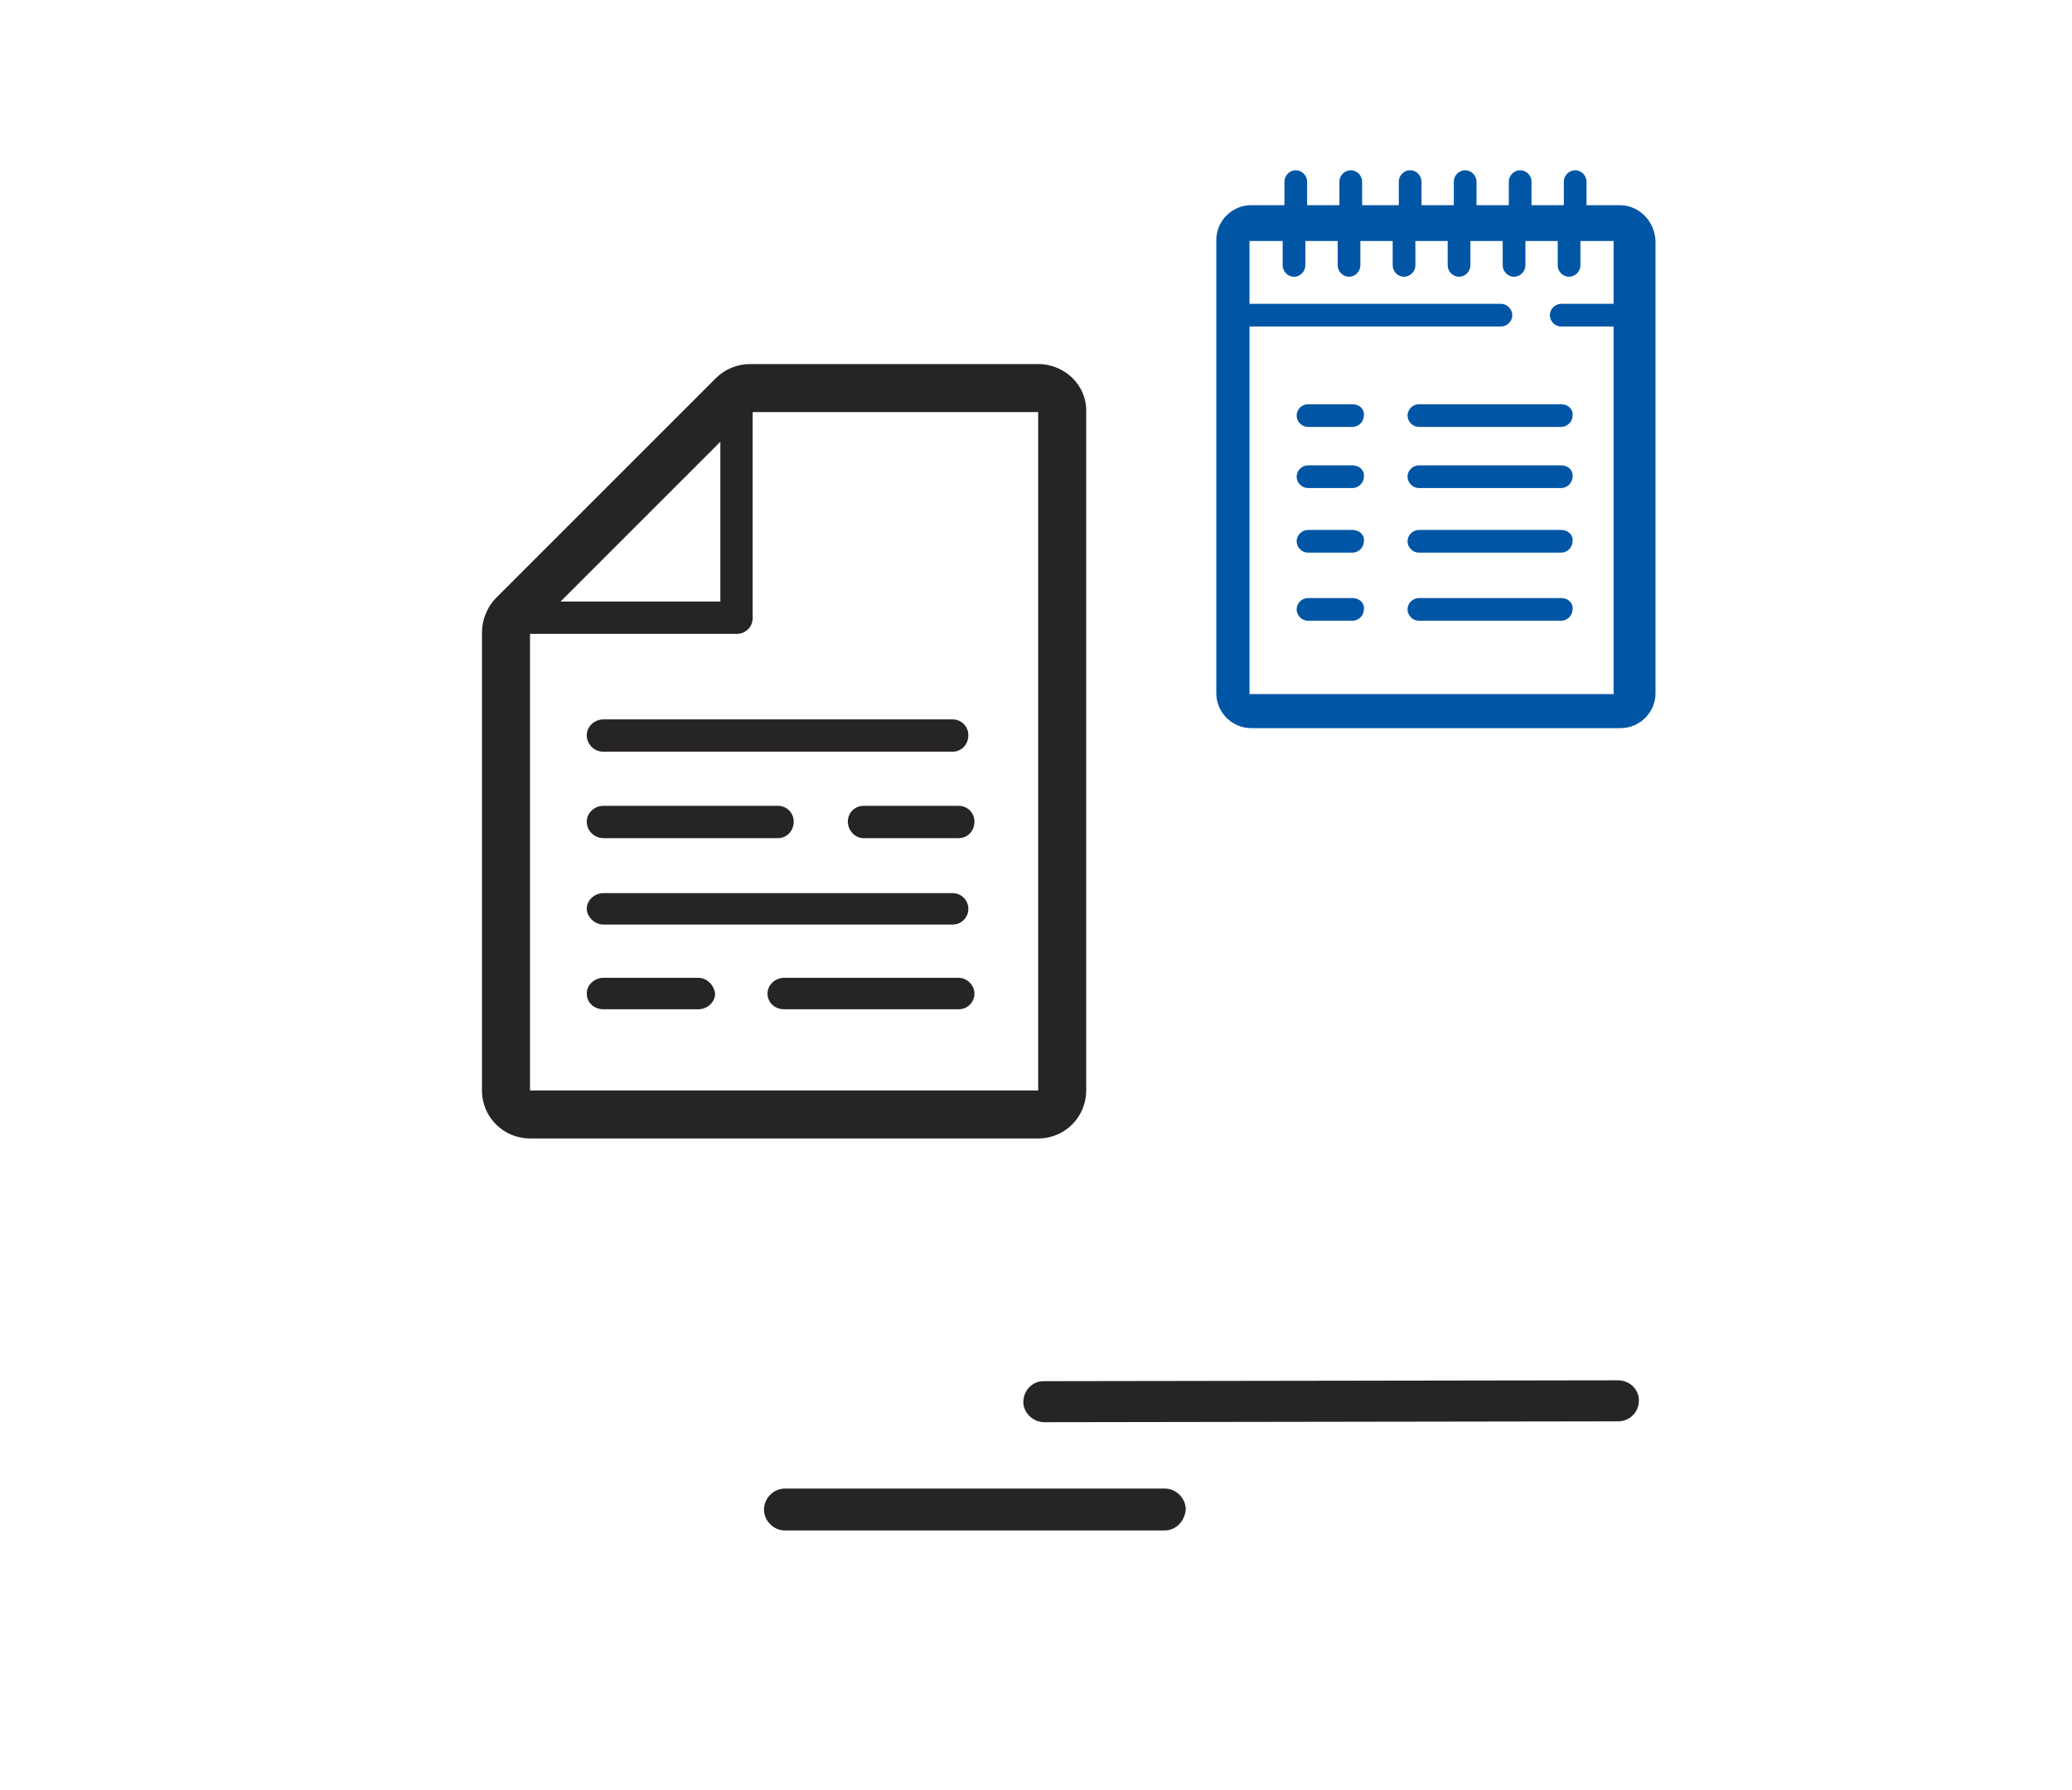 <?xml version="1.0" encoding="utf-8"?>
<!-- Generator: Adobe Illustrator 23.0.4, SVG Export Plug-In . SVG Version: 6.00 Build 0)  -->
<svg version="1.1" id="Layer_1" xmlns="http://www.w3.org/2000/svg" xmlns:xlink="http://www.w3.org/1999/xlink" x="0px" y="0px"
	 viewBox="0 0 237.3 205" style="enable-background:new 0 0 237.3 205;" xml:space="preserve">
<style type="text/css">
	.st0{fill:#272426;}
	.st1{fill:#0056A5;}
</style>
<g>
	<path class="st0" d="M119.6,162.9c-1.3,0-2.4-1.1-2.4-2.3c0-1.3,1-2.4,2.3-2.4l65.8-0.1l0,0c1.3,0,2.4,1,2.4,2.3s-1,2.4-2.4,2.4
		L119.6,162.9L119.6,162.9z"/>
</g>
<g>
	<path class="st0" d="M133.4,175.3H89.9c-1.3,0-2.4-1.1-2.4-2.4c0-1.3,1.1-2.4,2.4-2.4h43.5c1.3,0,2.4,1.1,2.4,2.4
		C135.7,174.2,134.7,175.3,133.4,175.3z"/>
</g>
<g>
	<path class="st1" d="M185.5,23.5h-3.8v-2.7c0-0.7-0.6-1.3-1.3-1.3c-0.7,0-1.3,0.6-1.3,1.3v2.7h-3.7v-2.7c0-0.7-0.6-1.3-1.3-1.3
		s-1.3,0.6-1.3,1.3v2.7h-3.7v-2.7c0-0.7-0.6-1.3-1.3-1.3c-0.7,0-1.3,0.6-1.3,1.3v2.7h-3.7v-2.7c0-0.7-0.6-1.3-1.3-1.3
		c-0.7,0-1.3,0.6-1.3,1.3v2.7H156v-2.7c0-0.7-0.6-1.3-1.3-1.3c-0.7,0-1.3,0.6-1.3,1.3v2.7h-3.7v-2.7c0-0.7-0.6-1.3-1.3-1.3
		c-0.7,0-1.3,0.6-1.3,1.3v2.7h-3.8c-2.2,0-4,1.8-4,4v51.9c0,2.2,1.8,4,4,4h42.3c2.2,0,4-1.8,4-4V27.6
		C189.5,25.3,187.7,23.5,185.5,23.5z M143.1,79.5V37.4h28.8c0.7,0,1.3-0.6,1.3-1.3s-0.6-1.3-1.3-1.3h-28.8v-7.2h3.8v2.8
		c0,0.7,0.6,1.3,1.3,1.3c0.7,0,1.3-0.6,1.3-1.3v-2.8h3.7v2.8c0,0.7,0.6,1.3,1.3,1.3c0.7,0,1.3-0.6,1.3-1.3v-2.8h3.7v2.8
		c0,0.7,0.6,1.3,1.3,1.3c0.7,0,1.3-0.6,1.3-1.3v-2.8h3.7v2.8c0,0.7,0.6,1.3,1.3,1.3c0.7,0,1.3-0.6,1.3-1.3v-2.8h3.7v2.8
		c0,0.7,0.6,1.3,1.3,1.3s1.3-0.6,1.3-1.3v-2.8h3.7v2.8c0,0.7,0.6,1.3,1.3,1.3c0.7,0,1.3-0.6,1.3-1.3v-2.8h3.8v7.2h-6
		c-0.7,0-1.3,0.6-1.3,1.3s0.6,1.3,1.3,1.3h6v42.1H143.1z"/>
	<path class="st1" d="M178.8,46.3h-16.3c-0.7,0-1.3,0.6-1.3,1.3c0,0.7,0.6,1.3,1.3,1.3h16.3c0.7,0,1.3-0.6,1.3-1.3
		C180.2,46.9,179.6,46.3,178.8,46.3z"/>
	<path class="st1" d="M154.9,46.3h-5.1c-0.7,0-1.3,0.6-1.3,1.3c0,0.7,0.6,1.3,1.3,1.3h5.1c0.7,0,1.3-0.6,1.3-1.3
		C156.3,46.9,155.7,46.3,154.9,46.3z"/>
	<path class="st1" d="M178.8,53.3h-16.3c-0.7,0-1.3,0.6-1.3,1.3c0,0.7,0.6,1.3,1.3,1.3h16.3c0.7,0,1.3-0.6,1.3-1.3
		C180.2,53.9,179.6,53.3,178.8,53.3z"/>
	<path class="st1" d="M154.9,53.3h-5.1c-0.7,0-1.3,0.6-1.3,1.3c0,0.7,0.6,1.3,1.3,1.3h5.1c0.7,0,1.3-0.6,1.3-1.3
		C156.3,53.9,155.7,53.3,154.9,53.3z"/>
	<path class="st1" d="M178.8,60.7h-16.3c-0.7,0-1.3,0.6-1.3,1.3c0,0.7,0.6,1.3,1.3,1.3h16.3c0.7,0,1.3-0.6,1.3-1.3
		C180.2,61.3,179.6,60.7,178.8,60.7z"/>
	<path class="st1" d="M154.9,60.7h-5.1c-0.7,0-1.3,0.6-1.3,1.3c0,0.7,0.6,1.3,1.3,1.3h5.1c0.7,0,1.3-0.6,1.3-1.3
		C156.3,61.3,155.7,60.7,154.9,60.7z"/>
	<path class="st1" d="M178.8,68.5h-16.3c-0.7,0-1.3,0.6-1.3,1.3c0,0.7,0.6,1.3,1.3,1.3h16.3c0.7,0,1.3-0.6,1.3-1.3
		C180.2,69.1,179.6,68.5,178.8,68.5z"/>
	<path class="st1" d="M154.9,68.5h-5.1c-0.7,0-1.3,0.6-1.3,1.3c0,0.7,0.6,1.3,1.3,1.3h5.1c0.7,0,1.3-0.6,1.3-1.3
		C156.3,69.1,155.7,68.5,154.9,68.5z"/>
</g>
<g>
	<path class="st0" d="M118.9,41.7h-33c-1.5,0-2.9,0.6-3.9,1.6L56.8,68.5c-1,1-1.6,2.5-1.6,3.9v52.5c0,3.1,2.5,5.5,5.5,5.5h58.2
		c3.1,0,5.5-2.5,5.5-5.5V47.2C124.5,44.2,122,41.7,118.9,41.7z M82.5,50.6v18.3H64.2L82.5,50.6z M118.9,124.9H60.7V72.6h23.7
		c1,0,1.8-0.8,1.8-1.8V47.2h32.7V124.9z"/>
	<path class="st0" d="M69.1,82.4c-1,0-1.9,0.8-1.9,1.8c0,1,0.8,1.9,1.9,1.9h40c1,0,1.8-0.8,1.8-1.9c0-1-0.8-1.8-1.8-1.8H69.1z"/>
	<path class="st0" d="M69.1,96h20c1,0,1.8-0.8,1.8-1.9c0-1-0.8-1.8-1.8-1.8h-20c-1,0-1.9,0.8-1.9,1.8C67.2,95.2,68.1,96,69.1,96z"/>
	<path class="st0" d="M98.9,92.3c-1,0-1.8,0.8-1.8,1.8c0,1,0.8,1.9,1.8,1.9h10.9c1,0,1.8-0.8,1.8-1.9c0-1-0.8-1.8-1.8-1.8H98.9z"/>
	<path class="st0" d="M69.1,105.9h40c1,0,1.8-0.8,1.8-1.8c0-1-0.8-1.8-1.8-1.8h-40c-1,0-1.9,0.8-1.9,1.8
		C67.2,105,68.1,105.9,69.1,105.9z"/>
	<path class="st0" d="M109.8,112h-20c-1,0-1.9,0.8-1.9,1.8c0,1,0.8,1.8,1.9,1.8h20c1,0,1.8-0.8,1.8-1.8
		C111.6,112.9,110.8,112,109.8,112z"/>
	<path class="st0" d="M80,112H69.1c-1,0-1.9,0.8-1.9,1.8c0,1,0.8,1.8,1.9,1.8H80c1,0,1.9-0.8,1.9-1.8C81.8,112.9,81,112,80,112z"/>
</g>
</svg>
